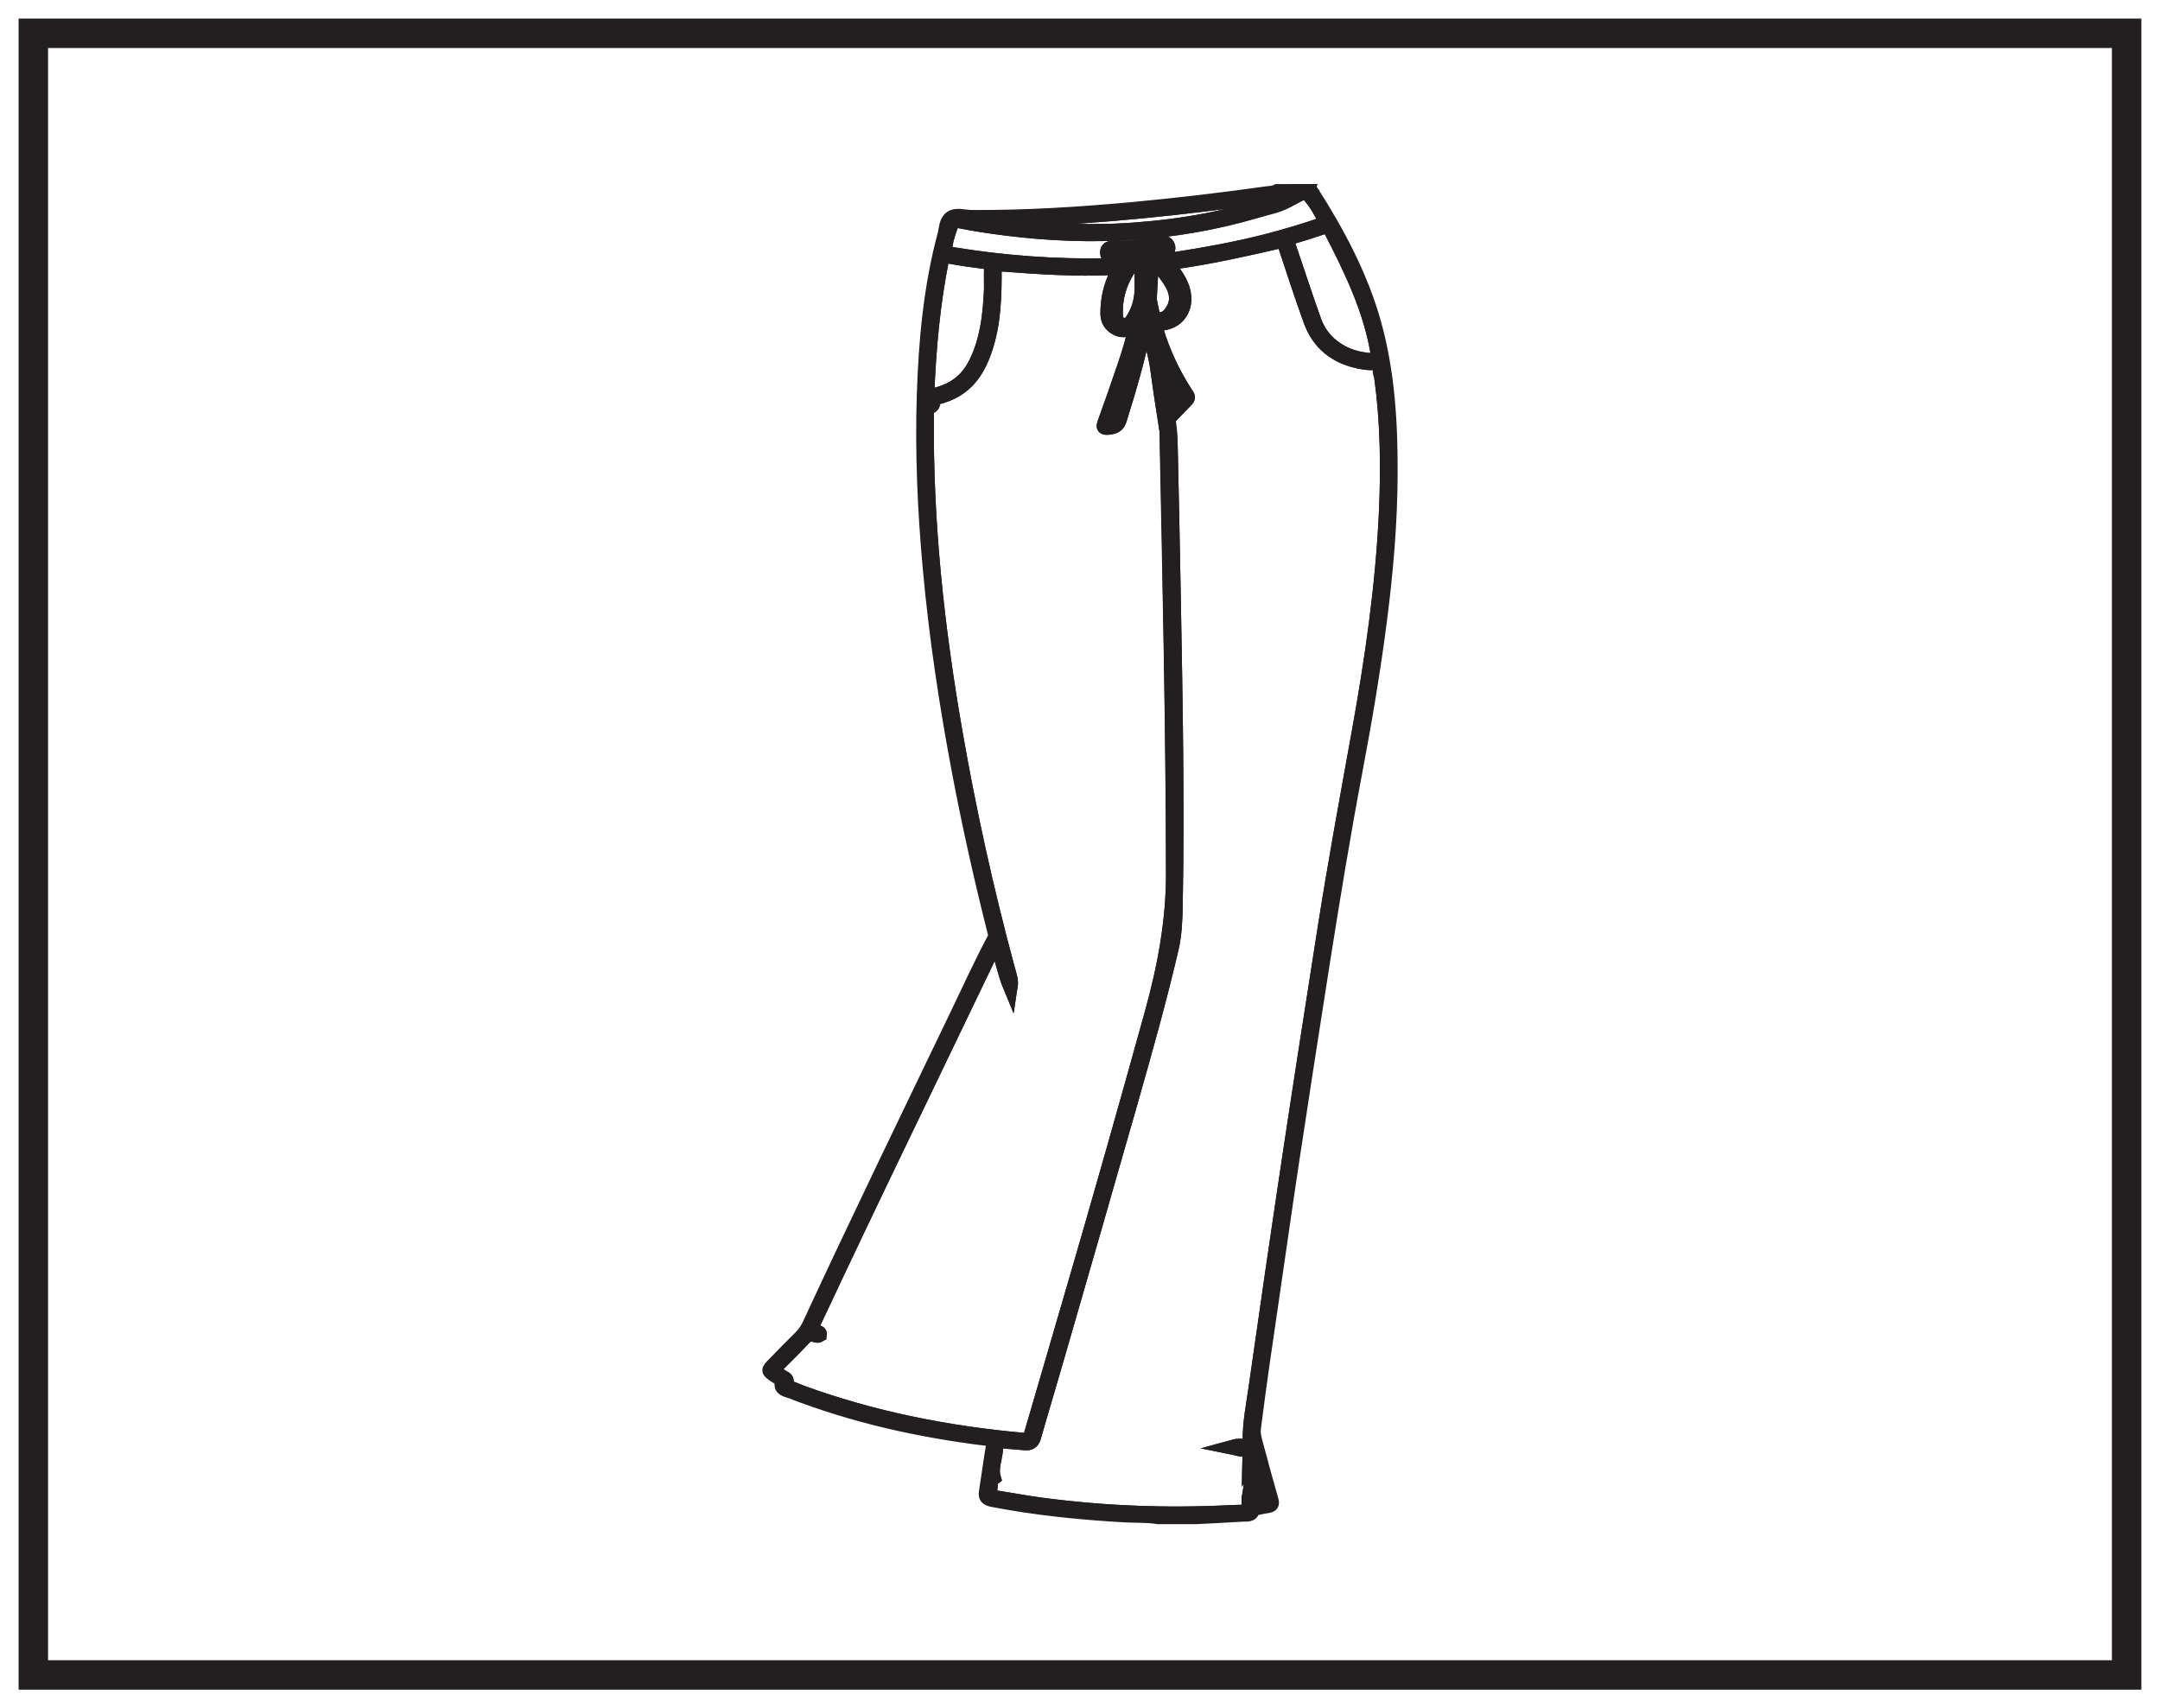 <?xml version="1.0" encoding="UTF-8"?>
<svg xmlns="http://www.w3.org/2000/svg" xmlns:xlink="http://www.w3.org/1999/xlink" width="220pt" height="174pt" viewBox="0 0 220 174" version="1.1">
<g id="surface1">
<rect x="0" y="0" width="220" height="174" style="fill:rgb(100%,100%,100%);fill-opacity:1;stroke:none;"/>
<path style=" stroke:none;fill-rule:nonzero;fill:rgb(100%,100%,100%);fill-opacity:1;" d="M 3.395 3.391 L 216.602 3.391 L 216.602 170.609 L 3.395 170.609 Z M 3.395 3.391 "/>
<path style=" stroke:none;fill-rule:nonzero;fill:rgb(13.73%,12.16%,12.549%);fill-opacity:1;" d="M 218.102 1.891 L 1.895 1.891 L 1.895 172.109 L 218.102 172.109 Z M 215.102 169.109 L 4.895 169.109 L 4.895 4.891 L 215.102 4.891 Z M 215.102 169.109 "/>
<path style=" stroke:none;fill-rule:evenodd;fill:rgb(13.73%,12.16%,12.549%);fill-opacity:1;" d="M 115.352 26.836 C 116.434 26.902 116.531 26.809 116.395 25.906 C 115.863 26.059 115.801 26.535 115.352 26.836 M 127.77 147.805 C 127.688 147.809 127.602 147.809 127.512 147.812 C 127.512 149.359 127.508 150.91 127.516 152.457 C 127.523 153.496 127.289 153.453 128.676 153.211 C 129.141 153.129 129.211 152.977 129.113 152.641 C 128.809 151.605 128.531 150.566 128.242 149.527 C 128.086 148.953 127.93 148.379 127.77 147.805 M 117.066 30.52 C 117.125 30.797 117.211 31.297 117.328 31.793 C 117.402 32.094 117.406 32.48 117.902 32.539 C 118.414 32.598 118.832 32.418 119.137 32.059 C 119.746 31.344 119.957 30.578 119.727 29.715 C 119.469 28.734 118.711 27.965 118.172 27.098 C 118.035 26.879 117.805 26.926 117.57 26.961 C 117.32 27 117.254 27.125 117.246 27.32 C 117.199 28.312 117.137 29.305 117.066 30.52 M 116.305 28.82 C 116.305 28.449 116.32 28.074 116.297 27.703 C 116.285 27.504 116.512 27.168 116.117 27.145 C 115.707 27.125 115.18 26.984 114.895 27.434 C 113.988 28.855 113.57 30.375 113.617 31.973 C 113.629 32.438 113.719 33.004 114.383 33.113 C 115.074 33.227 115.324 32.688 115.566 32.27 C 116.195 31.176 116.359 30.016 116.305 28.82 M 139.82 36.715 C 140.258 36.785 140.453 36.688 140.379 36.215 C 139.691 31.68 137.66 27.484 135.508 23.324 C 135.355 23.035 135.191 22.977 134.828 23.098 C 133.727 23.469 132.613 23.82 131.492 24.152 C 131.113 24.266 131.004 24.391 131.117 24.727 C 132.039 27.395 132.895 30.074 133.852 32.73 C 134.707 35.121 137.039 36.645 139.82 36.715 M 100.973 29.434 C 100.973 28.684 100.953 27.934 100.98 27.188 C 100.992 26.832 100.848 26.711 100.41 26.66 C 99.164 26.508 97.914 26.336 96.688 26.102 C 96.109 25.992 95.965 26.148 95.883 26.559 C 95.004 30.988 94.605 35.453 94.418 39.93 C 94.402 40.312 94.574 40.387 94.984 40.305 C 95.59 40.18 96.164 40.004 96.703 39.742 C 98.516 38.863 99.312 37.422 99.895 35.875 C 100.684 33.777 100.867 31.609 100.973 29.434 M 119.191 44.953 C 119.312 50.297 119.426 55.637 119.52 60.98 C 119.707 71.363 119.906 81.75 119.715 92.137 C 119.688 93.613 119.648 95.094 119.309 96.562 C 118.082 101.863 116.59 107.121 115.098 112.379 C 112.625 121.062 110.113 129.738 107.609 138.418 C 106.84 141.082 106.031 143.734 105.273 146.398 C 105.141 146.855 104.891 147.035 104.324 146.969 C 103.688 146.898 103.043 146.875 102.402 146.809 C 101.52 146.719 101.461 146.727 101.426 147.477 C 101.379 148.5 100.887 149.5 101.191 150.539 C 100.727 150.91 100.945 151.418 100.797 151.855 C 100.656 152.273 100.828 152.473 101.355 152.551 C 102.914 152.785 104.457 153.086 106.023 153.293 C 112.398 154.141 118.816 154.387 125.266 154.062 C 127.668 153.941 127.098 154.344 127.23 152.293 C 127.25 151.93 127.012 151.879 126.609 151.828 C 127.266 151.957 127.227 151.637 127.234 151.332 C 127.25 150.301 127.27 149.27 127.305 148.238 C 127.316 147.836 127.344 147.488 126.602 147.609 C 126.316 147.652 125.988 147.504 125.5 147.406 C 126.039 147.254 126.402 147.297 126.758 147.309 C 127.16 147.32 127.332 147.203 127.324 146.852 C 127.281 144.988 127.664 143.152 127.926 141.312 C 129.035 133.512 130.168 125.715 131.34 117.922 C 132.508 110.148 133.723 102.375 134.941 94.605 C 135.988 87.953 137.207 81.316 138.406 74.684 C 139.75 67.242 140.84 59.781 141.191 52.262 C 141.402 47.629 141.344 43.004 140.711 38.391 C 140.691 38.246 140.59 38.082 140.578 37.973 C 140.539 37.59 140.582 37.301 140.543 36.996 C 140.199 36.98 139.957 36.977 139.715 36.961 C 139.441 36.945 139.164 36.934 138.895 36.891 C 135.973 36.422 134.305 34.859 133.5 32.641 C 132.555 30.039 131.707 27.41 130.84 24.789 C 130.746 24.512 130.691 24.473 130.316 24.559 C 126.891 25.352 123.465 26.125 119.953 26.629 C 118.852 26.789 118.84 26.82 119.422 27.602 C 120.125 28.547 120.664 29.523 120.586 30.664 C 120.5 31.902 119.586 32.855 118.223 32.926 C 117.539 32.961 117.621 33.172 117.73 33.543 C 118.402 35.812 119.402 37.98 120.73 40.051 C 120.863 40.254 121.105 40.449 120.84 40.707 C 120.566 40.969 120.32 41.246 119.98 41.594 C 119.48 40.348 118.672 39.305 118.398 38.09 C 118.348 38.145 118.316 38.195 118.324 38.246 C 118.461 39.172 119.266 44.02 119.191 44.953 M 118.832 43.805 C 118.508 41.762 118.191 39.715 117.918 37.668 C 117.707 36.066 117.215 34.52 116.75 32.906 C 116.551 33.059 116.547 33.211 116.52 33.348 C 115.918 36.52 114.984 39.633 114.016 42.738 C 113.863 43.23 113.617 43.441 112.988 43.523 C 112.383 43.598 112.379 43.48 112.523 43.082 C 113.238 41.086 113.953 39.086 114.625 37.082 C 115.043 35.828 115.43 34.562 115.715 33.195 C 115.035 33.527 114.418 33.773 113.758 33.438 C 113.098 33.098 112.828 32.562 112.828 31.953 C 112.82 30.531 113.113 29.152 113.793 27.84 C 114.098 27.246 114.102 27.23 113.312 27.27 C 109.52 27.449 105.742 27.188 101.977 26.898 C 101.133 26.832 101.27 27.055 101.27 27.453 C 101.277 30.195 101.215 32.93 100.309 35.598 C 99.48 38.039 98.109 40.062 94.727 40.605 C 94.613 40.621 94.484 40.637 94.48 40.758 C 94.477 40.875 94.594 40.906 94.703 40.938 C 95.066 41.039 95.059 41.242 94.789 41.375 C 94.352 41.594 94.371 41.91 94.371 42.25 C 94.254 53.035 95.402 63.746 97.254 74.41 C 98.664 82.539 100.441 90.613 102.605 98.633 C 102.77 99.242 103.012 99.844 102.91 100.492 C 102.305 99.043 102.082 97.516 101.488 96.051 C 101.227 96.18 101.223 96.348 101.156 96.48 C 98.41 102.18 95.676 107.887 92.93 113.586 C 89.492 120.715 86.074 127.852 82.727 135.008 C 82.555 135.383 82.492 135.656 83.129 135.711 C 83.281 135.723 83.52 135.73 83.477 135.965 C 83.348 136.047 83.199 136.035 83.078 135.988 C 82.445 135.762 82.102 136.02 81.738 136.418 C 80.996 137.227 80.199 138.004 79.414 138.789 C 78.637 139.574 78.641 139.566 79.582 140.223 C 79.805 140.375 80.23 140.457 80.047 140.816 C 79.891 141.129 80.094 141.27 80.402 141.371 C 80.832 141.512 81.238 141.707 81.656 141.859 C 88.875 144.492 96.453 146.004 104.297 146.703 C 104.75 146.742 104.902 146.602 104.992 146.273 C 105.195 145.508 105.441 144.746 105.66 143.98 C 106.832 139.973 107.992 135.961 109.168 131.953 C 111.965 122.387 114.68 112.805 117.336 103.211 C 118.629 98.539 119.512 93.855 119.508 89.031 C 119.492 74.426 119.129 58.406 118.832 43.805 M 133.535 19.5 C 136.293 23.816 138.645 28.273 139.957 33.031 C 141.328 38.008 141.617 43.086 141.602 48.176 C 141.59 53.168 141.164 58.141 140.527 63.102 C 139.871 68.227 139.008 73.328 138.043 78.422 C 136.789 85.051 135.699 91.699 134.652 98.352 C 133.629 104.855 132.621 111.359 131.637 117.867 C 130.902 122.703 130.223 127.543 129.512 132.379 C 128.871 136.73 128.23 141.086 127.68 145.445 C 127.594 146.102 127.797 146.715 127.961 147.332 C 128.449 149.18 128.961 151.023 129.484 152.867 C 129.57 153.172 129.5 153.324 129.105 153.375 C 128.723 153.426 128.344 153.52 127.965 153.594 C 127.812 153.625 127.574 153.613 127.562 153.762 C 127.512 154.348 126.961 154.223 126.547 154.246 C 124.969 154.344 123.391 154.418 121.809 154.5 L 117.945 154.5 C 116.836 154.316 115.707 154.383 114.586 154.32 C 110.039 154.062 105.531 153.609 101.09 152.75 C 100.484 152.633 100.383 152.414 100.453 151.973 C 100.707 150.395 100.906 148.809 101.18 147.23 C 101.266 146.73 101.074 146.598 100.492 146.523 C 93.598 145.68 86.934 144.18 80.617 141.727 C 80.137 141.539 79.426 141.492 79.695 140.738 C 79.785 140.488 79.211 140.285 78.926 140.082 C 78.242 139.598 78.238 139.605 78.816 139.016 C 79.723 138.094 80.613 137.164 81.539 136.258 C 81.957 135.844 82.25 135.395 82.48 134.898 C 87.355 124.371 92.441 113.91 97.477 103.434 C 98.742 100.801 99.949 98.152 101.332 95.559 C 101.434 95.363 101.395 95.191 101.348 95.012 C 99.996 89.672 98.793 84.312 97.766 78.926 C 96.434 71.941 95.375 64.934 94.734 57.883 C 94.199 51.988 93.934 46.094 94.129 40.184 C 94.309 34.707 94.801 29.254 96.242 23.883 C 96.398 23.301 96.367 22.566 96.891 22.203 C 97.398 21.848 98.254 22.137 98.957 22.141 C 104.414 22.172 109.84 21.836 115.258 21.34 C 119.848 20.918 124.418 20.375 128.969 19.734 C 129.348 19.684 129.746 19.688 130.086 19.5 L 131.742 19.5 C 131.559 19.633 131.32 19.633 131.098 19.668 C 129.285 19.922 127.48 20.188 125.664 20.422 C 117.492 21.48 109.293 22.281 101.008 22.379 C 100.406 22.387 99.797 22.301 99.137 22.418 C 99.379 22.594 99.609 22.602 99.824 22.633 C 105.039 23.43 110.285 23.812 115.59 23.414 C 120.578 23.039 125.434 22.191 130.023 20.492 C 130.766 20.219 131.559 19.992 132.156 19.5 C 132.387 19.5 131.496 20.094 131.727 20.094 C 130.168 21.016 129.516 21.008 127.727 21.527 C 119.559 23.902 111.184 24.328 102.656 23.273 C 100.93 23.062 99.215 22.805 97.52 22.457 C 97.344 22.422 97.09 22.289 97 22.535 C 96.719 23.324 96.406 24.113 96.285 24.938 C 96.16 25.777 96.188 25.781 96.922 25.902 C 102.188 26.777 107.504 27.168 112.883 27.055 C 113.656 27.039 114.266 26.902 114.742 26.41 C 114.832 26.312 114.98 26.223 114.902 26.039 C 114.414 26.039 113.914 26.059 113.418 26.031 C 113.18 26.016 112.785 26.184 112.793 25.73 C 112.801 25.348 112.984 25.27 113.414 25.273 C 115.051 25.277 116.668 25.129 118.266 24.82 C 118.59 24.758 118.809 24.734 118.93 25.082 C 119.055 25.434 118.867 25.508 118.531 25.574 C 118.383 25.602 118.129 25.555 118.152 25.797 C 118.191 26.203 118.789 26.566 119.293 26.484 C 122.633 25.965 125.949 25.379 129.191 24.535 C 131.051 24.055 132.879 23.5 134.68 22.883 C 134.848 22.824 135.168 22.809 135.051 22.57 C 134.613 21.684 134.145 20.801 133.48 20.02 C 133.316 19.824 133.219 19.711 133.262 19.5 Z M 133.535 19.5 "/>
<path style="fill:none;stroke-width:1.5;stroke-linecap:butt;stroke-linejoin:miter;stroke:rgb(13.73%,12.16%,12.549%);stroke-opacity:1;stroke-miterlimit:10;" d="M 0.002 0 C 1.084 -0.066 1.181 0.028 1.045 0.93 C 0.513 0.778 0.451 0.301 0.002 0 Z M 12.42 -120.968 C 12.338 -120.972 12.252 -120.972 12.162 -120.976 C 12.162 -122.523 12.158 -124.074 12.166 -125.621 C 12.174 -126.66 11.939 -126.617 13.326 -126.375 C 13.791 -126.293 13.861 -126.14 13.763 -125.804 C 13.459 -124.769 13.181 -123.73 12.892 -122.691 C 12.736 -122.117 12.58 -121.543 12.42 -120.968 Z M 1.717 -3.683 C 1.775 -3.961 1.861 -4.461 1.978 -4.957 C 2.052 -5.258 2.056 -5.644 2.552 -5.703 C 3.064 -5.761 3.482 -5.582 3.787 -5.222 C 4.396 -4.508 4.607 -3.742 4.377 -2.879 C 4.119 -1.898 3.361 -1.129 2.822 -0.261 C 2.685 -0.043 2.455 -0.09 2.22 -0.125 C 1.97 -0.164 1.904 -0.289 1.896 -0.484 C 1.849 -1.476 1.787 -2.468 1.717 -3.683 Z M 0.955 -1.984 C 0.955 -1.613 0.97 -1.238 0.947 -0.867 C 0.935 -0.668 1.162 -0.332 0.767 -0.308 C 0.357 -0.289 -0.17 -0.148 -0.455 -0.597 C -1.362 -2.019 -1.78 -3.539 -1.733 -5.136 C -1.721 -5.601 -1.631 -6.168 -0.967 -6.277 C -0.276 -6.39 -0.026 -5.851 0.217 -5.433 C 0.845 -4.34 1.009 -3.179 0.955 -1.984 Z M 24.47 -9.879 C 24.908 -9.949 25.103 -9.851 25.029 -9.379 C 24.342 -4.843 22.31 -0.648 20.158 3.512 C 20.006 3.801 19.842 3.86 19.478 3.739 C 18.377 3.367 17.263 3.016 16.142 2.684 C 15.763 2.571 15.654 2.446 15.767 2.11 C 16.689 -0.558 17.545 -3.238 18.502 -5.894 C 19.357 -8.285 21.689 -9.808 24.47 -9.879 Z M -14.377 -2.597 C -14.377 -1.847 -14.397 -1.097 -14.369 -0.351 C -14.358 0.004 -14.502 0.125 -14.94 0.176 C -16.186 0.328 -17.436 0.5 -18.662 0.735 C -19.241 0.844 -19.385 0.688 -19.467 0.278 C -20.346 -4.152 -20.744 -8.617 -20.932 -13.093 C -20.948 -13.476 -20.776 -13.551 -20.366 -13.468 C -19.76 -13.343 -19.186 -13.168 -18.647 -12.906 C -16.834 -12.027 -16.037 -10.586 -15.455 -9.039 C -14.666 -6.941 -14.483 -4.773 -14.377 -2.597 Z M 3.842 -18.117 C 3.963 -23.461 4.076 -28.801 4.17 -34.144 C 4.357 -44.527 4.556 -54.914 4.365 -65.301 C 4.338 -66.777 4.299 -68.258 3.959 -69.726 C 2.732 -75.027 1.24 -80.285 -0.252 -85.543 C -2.725 -94.226 -5.237 -102.902 -7.741 -111.582 C -8.51 -114.246 -9.319 -116.898 -10.076 -119.562 C -10.209 -120.019 -10.459 -120.199 -11.026 -120.133 C -11.662 -120.062 -12.307 -120.039 -12.948 -119.972 C -13.83 -119.883 -13.889 -119.89 -13.924 -120.64 C -13.971 -121.664 -14.463 -122.664 -14.158 -123.703 C -14.623 -124.074 -14.405 -124.582 -14.553 -125.019 C -14.694 -125.437 -14.522 -125.636 -13.994 -125.715 C -12.436 -125.949 -10.893 -126.25 -9.326 -126.457 C -2.951 -127.304 3.467 -127.551 9.916 -127.226 C 12.318 -127.105 11.748 -127.508 11.881 -125.457 C 11.9 -125.093 11.662 -125.043 11.259 -124.992 C 11.916 -125.121 11.877 -124.801 11.884 -124.496 C 11.9 -123.465 11.92 -122.433 11.955 -121.402 C 11.967 -121 11.994 -120.652 11.252 -120.773 C 10.967 -120.816 10.638 -120.668 10.15 -120.57 C 10.689 -120.418 11.052 -120.461 11.408 -120.472 C 11.81 -120.484 11.982 -120.367 11.974 -120.015 C 11.931 -118.152 12.314 -116.316 12.576 -114.476 C 13.685 -106.676 14.818 -98.879 15.99 -91.086 C 17.158 -83.312 18.373 -75.539 19.592 -67.769 C 20.638 -61.117 21.857 -54.48 23.056 -47.847 C 24.4 -40.406 25.49 -32.945 25.842 -25.426 C 26.052 -20.793 25.994 -16.168 25.361 -11.554 C 25.342 -11.41 25.24 -11.246 25.228 -11.136 C 25.189 -10.754 25.232 -10.465 25.193 -10.16 C 24.849 -10.144 24.607 -10.14 24.365 -10.125 C 24.092 -10.109 23.814 -10.097 23.545 -10.054 C 20.623 -9.586 18.955 -8.023 18.15 -5.804 C 17.205 -3.203 16.357 -0.574 15.49 2.047 C 15.396 2.324 15.342 2.364 14.967 2.278 C 11.541 1.485 8.115 0.711 4.603 0.207 C 3.502 0.047 3.49 0.016 4.072 -0.765 C 4.775 -1.711 5.314 -2.687 5.236 -3.828 C 5.15 -5.066 4.236 -6.019 2.873 -6.09 C 2.189 -6.125 2.271 -6.336 2.381 -6.707 C 3.052 -8.976 4.052 -11.144 5.381 -13.215 C 5.513 -13.418 5.756 -13.613 5.49 -13.871 C 5.217 -14.133 4.97 -14.41 4.631 -14.758 C 4.131 -13.511 3.322 -12.468 3.049 -11.254 C 2.998 -11.308 2.967 -11.359 2.974 -11.41 C 3.111 -12.336 3.916 -17.183 3.842 -18.117 M 3.482 -16.968 C 3.158 -14.926 2.842 -12.879 2.568 -10.832 C 2.357 -9.23 1.865 -7.683 1.4 -6.07 C 1.201 -6.222 1.197 -6.375 1.17 -6.511 C 0.568 -9.683 -0.366 -12.797 -1.334 -15.902 C -1.487 -16.394 -1.733 -16.605 -2.362 -16.687 C -2.967 -16.761 -2.971 -16.644 -2.826 -16.246 C -2.112 -14.25 -1.397 -12.25 -0.725 -10.246 C -0.307 -8.992 0.08 -7.726 0.365 -6.359 C -0.315 -6.691 -0.932 -6.937 -1.592 -6.601 C -2.252 -6.261 -2.522 -5.726 -2.522 -5.117 C -2.53 -3.695 -2.237 -2.316 -1.557 -1.004 C -1.252 -0.41 -1.248 -0.394 -2.037 -0.433 C -5.83 -0.613 -9.608 -0.351 -13.373 -0.062 C -14.217 0.004 -14.08 -0.218 -14.08 -0.617 C -14.073 -3.359 -14.135 -6.093 -15.041 -8.761 C -15.869 -11.203 -17.241 -13.226 -20.623 -13.769 C -20.737 -13.785 -20.866 -13.801 -20.869 -13.922 C -20.873 -14.039 -20.756 -14.07 -20.647 -14.101 C -20.283 -14.203 -20.291 -14.406 -20.561 -14.539 C -20.998 -14.758 -20.979 -15.074 -20.979 -15.414 C -21.096 -26.199 -19.948 -36.91 -18.096 -47.574 C -16.686 -55.703 -14.908 -63.777 -12.744 -71.797 C -12.58 -72.406 -12.338 -73.008 -12.44 -73.656 C -13.045 -72.207 -13.268 -70.679 -13.862 -69.215 C -14.123 -69.343 -14.127 -69.511 -14.194 -69.644 C -16.94 -75.343 -19.674 -81.051 -22.42 -86.75 C -25.858 -93.879 -29.276 -101.015 -32.623 -108.172 C -32.795 -108.547 -32.858 -108.82 -32.221 -108.875 C -32.069 -108.886 -31.83 -108.894 -31.873 -109.129 C -32.002 -109.211 -32.151 -109.199 -32.272 -109.152 C -32.905 -108.926 -33.248 -109.183 -33.612 -109.582 C -34.354 -110.39 -35.151 -111.168 -35.936 -111.953 C -36.713 -112.738 -36.709 -112.73 -35.768 -113.386 C -35.545 -113.539 -35.119 -113.621 -35.303 -113.98 C -35.459 -114.293 -35.256 -114.433 -34.948 -114.535 C -34.518 -114.676 -34.112 -114.871 -33.694 -115.023 C -26.475 -117.656 -18.897 -119.168 -11.053 -119.867 C -10.6 -119.906 -10.448 -119.765 -10.358 -119.437 C -10.155 -118.672 -9.908 -117.91 -9.69 -117.144 C -8.518 -113.136 -7.358 -109.125 -6.182 -105.117 C -3.385 -95.551 -0.67 -85.968 1.986 -76.375 C 3.279 -71.703 4.162 -67.019 4.158 -62.195 C 4.142 -47.59 3.779 -31.57 3.482 -16.968 M 18.185 7.336 C 20.943 3.02 23.295 -1.437 24.607 -6.195 C 25.978 -11.172 26.267 -16.25 26.252 -21.34 C 26.24 -26.332 25.814 -31.304 25.177 -36.265 C 24.521 -41.39 23.658 -46.492 22.693 -51.586 C 21.439 -58.215 20.349 -64.863 19.302 -71.515 C 18.279 -78.019 17.271 -84.523 16.287 -91.031 C 15.552 -95.867 14.873 -100.707 14.162 -105.543 C 13.521 -109.894 12.881 -114.25 12.33 -118.609 C 12.244 -119.265 12.447 -119.879 12.611 -120.496 C 13.099 -122.343 13.611 -124.187 14.134 -126.031 C 14.22 -126.336 14.15 -126.488 13.756 -126.539 C 13.373 -126.59 12.994 -126.683 12.615 -126.758 C 12.463 -126.789 12.224 -126.777 12.213 -126.926 C 12.162 -127.511 11.611 -127.386 11.197 -127.41 C 9.619 -127.508 8.041 -127.582 6.459 -127.664 L 2.595 -127.664 C 1.486 -127.48 0.357 -127.547 -0.764 -127.484 C -5.311 -127.226 -9.819 -126.773 -14.26 -125.914 C -14.866 -125.797 -14.967 -125.578 -14.897 -125.136 C -14.643 -123.558 -14.444 -121.972 -14.17 -120.394 C -14.084 -119.894 -14.276 -119.761 -14.858 -119.687 C -21.752 -118.843 -28.416 -117.343 -34.733 -114.89 C -35.213 -114.703 -35.924 -114.656 -35.655 -113.902 C -35.565 -113.652 -36.139 -113.449 -36.424 -113.246 C -37.108 -112.761 -37.112 -112.769 -36.533 -112.179 C -35.627 -111.258 -34.737 -110.328 -33.811 -109.422 C -33.393 -109.008 -33.1 -108.558 -32.869 -108.062 C -27.994 -97.535 -22.908 -87.074 -17.873 -76.597 C -16.608 -73.965 -15.401 -71.316 -14.018 -68.722 C -13.916 -68.527 -13.955 -68.355 -14.002 -68.176 C -15.354 -62.836 -16.557 -57.476 -17.584 -52.09 C -18.916 -45.105 -19.975 -38.097 -20.616 -31.047 C -21.151 -25.152 -21.416 -19.258 -21.221 -13.347 C -21.041 -7.871 -20.549 -2.418 -19.108 2.953 C -18.951 3.535 -18.983 4.27 -18.459 4.633 C -17.951 4.989 -17.096 4.699 -16.393 4.696 C -10.936 4.664 -5.51 5 -0.092 5.496 C 4.498 5.918 9.068 6.461 13.619 7.102 C 13.998 7.153 14.396 7.149 14.736 7.336 L 16.392 7.336 C 16.209 7.203 15.97 7.203 15.748 7.168 C 13.935 6.914 12.131 6.649 10.314 6.414 C 2.142 5.356 -6.057 4.555 -14.342 4.457 C -14.944 4.449 -15.553 4.535 -16.213 4.418 C -15.971 4.242 -15.741 4.235 -15.526 4.203 C -10.311 3.407 -5.065 3.024 0.24 3.422 C 5.228 3.797 10.084 4.645 14.674 6.344 C 15.416 6.617 16.209 6.844 16.806 7.336 C 17.037 7.336 16.146 6.742 16.377 6.742 C 14.818 5.821 14.166 5.828 12.377 5.309 C 4.209 2.934 -4.166 2.508 -12.694 3.563 C -14.42 3.774 -16.135 4.032 -17.83 4.379 C -18.006 4.414 -18.26 4.547 -18.35 4.301 C -18.631 3.512 -18.944 2.723 -19.065 1.899 C -19.19 1.059 -19.162 1.055 -18.428 0.934 C -13.162 0.059 -7.846 -0.332 -2.467 -0.218 C -1.694 -0.203 -1.084 -0.066 -0.608 0.426 C -0.518 0.524 -0.369 0.614 -0.448 0.797 C -0.936 0.797 -1.436 0.778 -1.932 0.805 C -2.17 0.821 -2.565 0.653 -2.557 1.106 C -2.549 1.489 -2.366 1.567 -1.936 1.563 C -0.299 1.559 1.318 1.707 2.916 2.016 C 3.24 2.078 3.459 2.102 3.58 1.754 C 3.705 1.403 3.517 1.328 3.181 1.262 C 3.033 1.235 2.779 1.282 2.802 1.039 C 2.842 0.633 3.439 0.27 3.943 0.352 C 7.283 0.871 10.599 1.457 13.842 2.301 C 15.701 2.782 17.529 3.336 19.33 3.953 C 19.498 4.012 19.818 4.028 19.701 4.266 C 19.263 5.153 18.795 6.035 18.131 6.817 C 17.967 7.012 17.869 7.125 17.912 7.336 Z M 18.185 7.336 " transform="matrix(1,0,0,-1,115.35,26.836)"/>
<path style="fill:none;stroke-width:1.5;stroke-linecap:butt;stroke-linejoin:miter;stroke:rgb(13.73%,12.16%,12.549%);stroke-opacity:1;stroke-miterlimit:10;" d="M -0.002 0 C -0.041 -0.211 0.057 -0.324 0.221 -0.52 C 0.885 -1.301 1.354 -2.184 1.791 -3.07 C 1.908 -3.309 1.588 -3.324 1.42 -3.383 C -0.381 -4 -2.209 -4.555 -4.068 -5.035 C -7.31 -5.879 -10.627 -6.465 -13.967 -6.984 C -14.47 -7.066 -15.064 -6.703 -15.107 -6.297 C -15.131 -6.055 -14.881 -6.105 -14.724 -6.074 C -14.392 -6.008 -14.205 -5.934 -14.33 -5.582 C -14.451 -5.234 -14.674 -5.258 -14.994 -5.32 C -16.592 -5.629 -18.209 -5.781 -19.845 -5.773 C -20.275 -5.77 -20.459 -5.848 -20.467 -6.23 C -20.474 -6.684 -20.08 -6.516 -19.842 -6.531 C -19.345 -6.559 -18.845 -6.539 -18.357 -6.539 C -18.279 -6.723 -18.427 -6.812 -18.517 -6.91 C -18.994 -7.402 -19.603 -7.539 -20.377 -7.555 C -25.756 -7.664 -31.072 -7.277 -36.338 -6.402 C -37.068 -6.281 -37.099 -6.277 -36.974 -5.438 C -36.853 -4.617 -36.541 -3.824 -36.26 -3.035 C -36.17 -2.789 -35.916 -2.922 -35.744 -2.957 C -34.049 -3.305 -32.334 -3.562 -30.603 -3.773 C -22.076 -4.828 -13.701 -4.402 -5.537 -2.031 C -3.744 -1.508 -1.974 -0.922 -0.416 0 Z M -0.002 0 " transform="matrix(1,0,0,-1,133.26,19.5)"/>
<path style="fill:none;stroke-width:1.5;stroke-linecap:butt;stroke-linejoin:miter;stroke:rgb(13.73%,12.16%,12.549%);stroke-opacity:1;stroke-miterlimit:10;" d="M 0.001 0 C -0.597 -0.492 -1.39 -0.719 -2.132 -0.992 C -6.722 -2.691 -11.577 -3.539 -16.57 -3.914 C -21.87 -4.312 -27.117 -3.93 -32.331 -3.133 C -32.546 -3.102 -32.777 -3.094 -33.023 -2.918 C -32.359 -2.801 -31.749 -2.887 -31.152 -2.879 C -22.863 -2.781 -14.663 -1.98 -6.492 -0.922 C -4.675 -0.688 -2.87 -0.422 -1.058 -0.164 C -0.835 -0.137 -0.601 -0.133 -0.413 0 Z M 0.001 0 " transform="matrix(1,0,0,-1,132.156,19.5)"/>
<path style="fill:none;stroke-width:1.5;stroke-linecap:butt;stroke-linejoin:miter;stroke:rgb(13.73%,12.16%,12.549%);stroke-opacity:1;stroke-miterlimit:10;" d="M 0.002 -0 C 0.295 -14.602 0.595 -29.203 0.611 -43.813 C 0.615 -48.637 -0.268 -53.321 -1.561 -57.993 C -4.217 -67.586 -6.932 -77.168 -9.729 -86.735 C -10.905 -90.743 -12.065 -94.754 -13.237 -98.762 C -13.455 -99.528 -13.702 -100.289 -13.905 -101.055 C -13.995 -101.383 -14.147 -101.524 -14.6 -101.485 C -22.444 -100.786 -30.022 -99.274 -37.241 -96.645 C -37.659 -96.489 -38.065 -96.293 -38.495 -96.153 C -38.803 -96.051 -39.006 -95.911 -38.85 -95.598 C -38.666 -95.239 -39.092 -95.157 -39.315 -95.004 C -40.256 -94.348 -40.26 -94.356 -39.483 -93.571 C -38.698 -92.786 -37.901 -92.008 -37.159 -91.2 C -36.795 -90.801 -36.452 -90.543 -35.819 -90.774 C -35.698 -90.817 -35.549 -90.825 -35.42 -90.746 C -35.377 -90.512 -35.616 -90.504 -35.768 -90.493 C -36.405 -90.438 -36.342 -90.164 -36.17 -89.789 C -32.823 -82.633 -29.409 -75.496 -25.967 -68.368 C -23.221 -62.668 -20.487 -56.961 -17.741 -51.262 C -17.674 -51.129 -17.67 -50.961 -17.409 -50.832 C -16.815 -52.297 -16.592 -53.825 -15.987 -55.274 C -15.885 -54.625 -16.127 -54.024 -16.291 -53.414 C -18.455 -45.399 -20.233 -37.321 -21.643 -29.192 C -23.495 -18.524 -24.643 -7.817 -24.526 2.968 C -24.526 3.308 -24.545 3.625 -24.108 3.843 C -23.838 3.976 -23.83 4.179 -24.194 4.281 C -24.303 4.312 -24.42 4.343 -24.416 4.461 C -24.413 4.582 -24.284 4.597 -24.17 4.617 C -20.788 5.156 -19.416 7.179 -18.588 9.621 C -17.682 12.289 -17.62 15.023 -17.627 17.765 C -17.627 18.164 -17.764 18.386 -16.92 18.32 C -13.155 18.031 -9.377 17.769 -5.584 17.949 C -4.795 17.988 -4.799 17.972 -5.104 17.382 C -5.784 16.066 -6.077 14.687 -6.069 13.265 C -6.069 12.656 -5.799 12.121 -5.139 11.781 C -4.479 11.445 -3.862 11.691 -3.182 12.023 C -3.467 10.656 -3.854 9.39 -4.272 8.136 C -4.944 6.132 -5.659 4.132 -6.373 2.136 C -6.518 1.738 -6.514 1.621 -5.909 1.695 C -5.28 1.777 -5.034 1.988 -4.881 2.48 C -3.913 5.586 -2.979 8.699 -2.377 11.871 C -2.35 12.007 -2.346 12.16 -2.147 12.312 C -1.682 10.699 -1.19 9.152 -0.979 7.55 C -0.705 5.504 -0.389 3.457 -0.065 1.414 " transform="matrix(1,0,0,-1,118.897,45.218)"/>
<path style="fill:none;stroke-width:1.5;stroke-linecap:butt;stroke-linejoin:miter;stroke:rgb(13.73%,12.16%,12.549%);stroke-opacity:1;stroke-miterlimit:10;" d="M -0.001 0 C 0.104 -0.043 0.112 -0.269 0.132 -0.418 C 0.764 -5.031 0.827 -9.656 0.608 -14.289 C 0.261 -21.808 -0.829 -29.269 -2.173 -36.71 C -3.372 -43.343 -4.591 -49.98 -5.638 -56.632 C -6.857 -64.402 -8.071 -72.175 -9.239 -79.949 C -10.411 -87.742 -11.54 -95.539 -12.654 -103.339 C -12.915 -105.179 -13.298 -107.015 -13.255 -108.878 C -13.243 -109.226 -13.419 -109.347 -13.821 -109.335 C -14.177 -109.324 -14.536 -109.281 -15.079 -109.433 C -14.587 -109.531 -14.263 -109.679 -13.982 -109.636 C -13.236 -109.515 -13.263 -109.863 -13.279 -110.269 C -13.31 -111.296 -13.329 -112.328 -13.345 -113.359 C -13.353 -113.664 -13.314 -113.984 -13.97 -113.855 C -13.568 -113.906 -13.329 -113.957 -13.353 -114.32 C -13.482 -116.371 -12.911 -115.968 -15.314 -116.089 C -21.763 -116.414 -28.181 -116.168 -34.56 -115.32 C -36.122 -115.113 -37.665 -114.812 -39.224 -114.578 C -39.751 -114.5 -39.923 -114.3 -39.782 -113.882 C -39.634 -113.445 -39.853 -112.937 -39.388 -112.566 C -39.693 -111.527 -39.2 -110.527 -39.154 -109.503 C -39.118 -108.753 -39.06 -108.75 -38.173 -108.835 C -37.536 -108.902 -36.892 -108.925 -36.255 -108.996 C -35.689 -109.062 -35.439 -108.886 -35.306 -108.425 C -34.544 -105.761 -33.739 -103.109 -32.974 -100.445 C -30.47 -91.765 -27.954 -83.089 -25.482 -74.406 C -23.989 -69.148 -22.497 -63.89 -21.271 -58.589 C -20.935 -57.121 -20.892 -55.64 -20.864 -54.164 C -20.673 -43.777 -20.872 -33.39 -21.06 -23.007 C -21.154 -17.664 -21.267 -12.324 -21.388 -6.98 " transform="matrix(1,0,0,-1,140.579,37.973)"/>
<path style="fill:none;stroke-width:1.5;stroke-linecap:butt;stroke-linejoin:miter;stroke:rgb(13.73%,12.16%,12.549%);stroke-opacity:1;stroke-miterlimit:10;" d="M -0.001 -0.001 C -0.009 0.049 0.022 0.1 0.073 0.159 C 0.346 -1.06 1.155 -2.103 1.655 -3.353 C 1.995 -3.001 2.241 -2.724 2.51 -2.462 C 2.78 -2.204 2.538 -2.009 2.405 -1.802 C 1.077 0.264 0.077 2.432 -0.595 4.702 C -0.705 5.073 -0.787 5.284 -0.107 5.319 C 1.26 5.389 2.174 6.342 2.26 7.581 C 2.338 8.721 1.799 9.698 1.096 10.643 C 0.514 11.424 0.526 11.456 1.627 11.616 C 5.139 12.12 8.565 12.893 11.991 13.682 C 12.366 13.772 12.42 13.733 12.514 13.456 C 13.381 10.835 14.229 8.206 15.174 5.604 C 15.979 3.385 17.651 1.823 20.569 1.354 C 20.838 1.311 21.116 1.299 21.389 1.284 " transform="matrix(1,0,0,-1,118.326,38.245)"/>
<path style="fill:none;stroke-width:1.5;stroke-linecap:butt;stroke-linejoin:miter;stroke:rgb(13.73%,12.16%,12.549%);stroke-opacity:1;stroke-miterlimit:10;" d="M 0 0.001 C -0.105 -2.174 -0.289 -4.342 -1.078 -6.44 C -1.66 -7.987 -2.457 -9.428 -4.269 -10.307 C -4.808 -10.569 -5.382 -10.745 -5.988 -10.87 C -6.398 -10.952 -6.57 -10.877 -6.554 -10.495 C -6.371 -6.014 -5.968 -1.553 -5.089 2.876 C -5.007 3.287 -4.863 3.443 -4.285 3.333 C -3.058 3.099 -1.808 2.927 -0.562 2.775 C -0.125 2.724 0.02 2.603 0.008 2.248 C -0.019 1.501 0 0.751 0 0.001 Z M 0 0.001 " transform="matrix(1,0,0,-1,100.972,29.435)"/>
<path style="fill:none;stroke-width:1.5;stroke-linecap:butt;stroke-linejoin:miter;stroke:rgb(13.73%,12.16%,12.549%);stroke-opacity:1;stroke-miterlimit:10;" d="M -0 -0 C -2.781 0.07 -5.113 1.594 -5.969 3.98 C -6.926 6.641 -7.781 9.32 -8.703 11.988 C -8.816 12.324 -8.707 12.449 -8.328 12.562 C -7.207 12.894 -6.094 13.246 -4.992 13.617 C -4.629 13.738 -4.465 13.68 -4.316 13.391 C -2.16 9.227 -0.129 5.035 0.559 0.5 C 0.633 0.023 0.434 -0.07 -0 -0 Z M -0 -0 " transform="matrix(1,0,0,-1,139.82,36.715)"/>
<path style="fill:none;stroke-width:1.5;stroke-linecap:butt;stroke-linejoin:miter;stroke:rgb(13.73%,12.16%,12.549%);stroke-opacity:1;stroke-miterlimit:10;" d="M 0.001 -0.002 C 0.055 -1.193 -0.109 -2.353 -0.738 -3.447 C -0.98 -3.865 -1.23 -4.404 -1.921 -4.291 C -2.589 -4.181 -2.675 -3.619 -2.687 -3.15 C -2.734 -1.552 -2.316 -0.037 -1.409 1.389 C -1.124 1.838 -0.597 1.702 -0.187 1.678 C 0.208 1.655 -0.019 1.319 -0.007 1.12 C 0.016 0.748 0.001 0.373 0.001 -0.002 Z M 0.001 -0.002 " transform="matrix(1,0,0,-1,116.304,28.823)"/>
<path style="fill:none;stroke-width:1.5;stroke-linecap:butt;stroke-linejoin:miter;stroke:rgb(13.73%,12.16%,12.549%);stroke-opacity:1;stroke-miterlimit:10;" d="M -0.001 -0 C 0.069 1.215 0.131 2.207 0.178 3.199 C 0.186 3.394 0.253 3.519 0.503 3.558 C 0.737 3.594 0.967 3.64 1.104 3.422 C 1.643 2.555 2.401 1.785 2.659 0.805 C 2.889 -0.059 2.682 -0.824 2.069 -1.539 C 1.764 -1.899 1.346 -2.078 0.835 -2.02 C 0.338 -1.961 0.335 -1.574 0.26 -1.274 C 0.143 -0.777 0.057 -0.277 -0.001 -0 Z M -0.001 -0 " transform="matrix(1,0,0,-1,117.068,30.519)"/>
<path style="fill:none;stroke-width:1.5;stroke-linecap:butt;stroke-linejoin:miter;stroke:rgb(13.73%,12.16%,12.549%);stroke-opacity:1;stroke-miterlimit:10;" d="M -0.001 -0 C 0.159 -0.574 0.315 -1.149 0.471 -1.723 C 0.76 -2.762 1.038 -3.801 1.342 -4.836 C 1.44 -5.172 1.37 -5.324 0.905 -5.406 C -0.482 -5.649 -0.248 -5.688 -0.255 -4.653 C -0.263 -3.106 -0.259 -1.559 -0.259 -0.012 C -0.169 -0.004 -0.087 -0.004 -0.001 -0 Z M -0.001 -0 " transform="matrix(1,0,0,-1,127.771,147.804)"/>
<path style="fill:none;stroke-width:1.5;stroke-linecap:butt;stroke-linejoin:miter;stroke:rgb(13.73%,12.16%,12.549%);stroke-opacity:1;stroke-miterlimit:10;" d="M 0.002 0 C 0.451 0.301 0.513 0.778 1.045 0.93 C 1.181 0.028 1.084 -0.066 0.002 0 Z M 0.002 0 " transform="matrix(1,0,0,-1,115.35,26.836)"/>
</g>
</svg>
